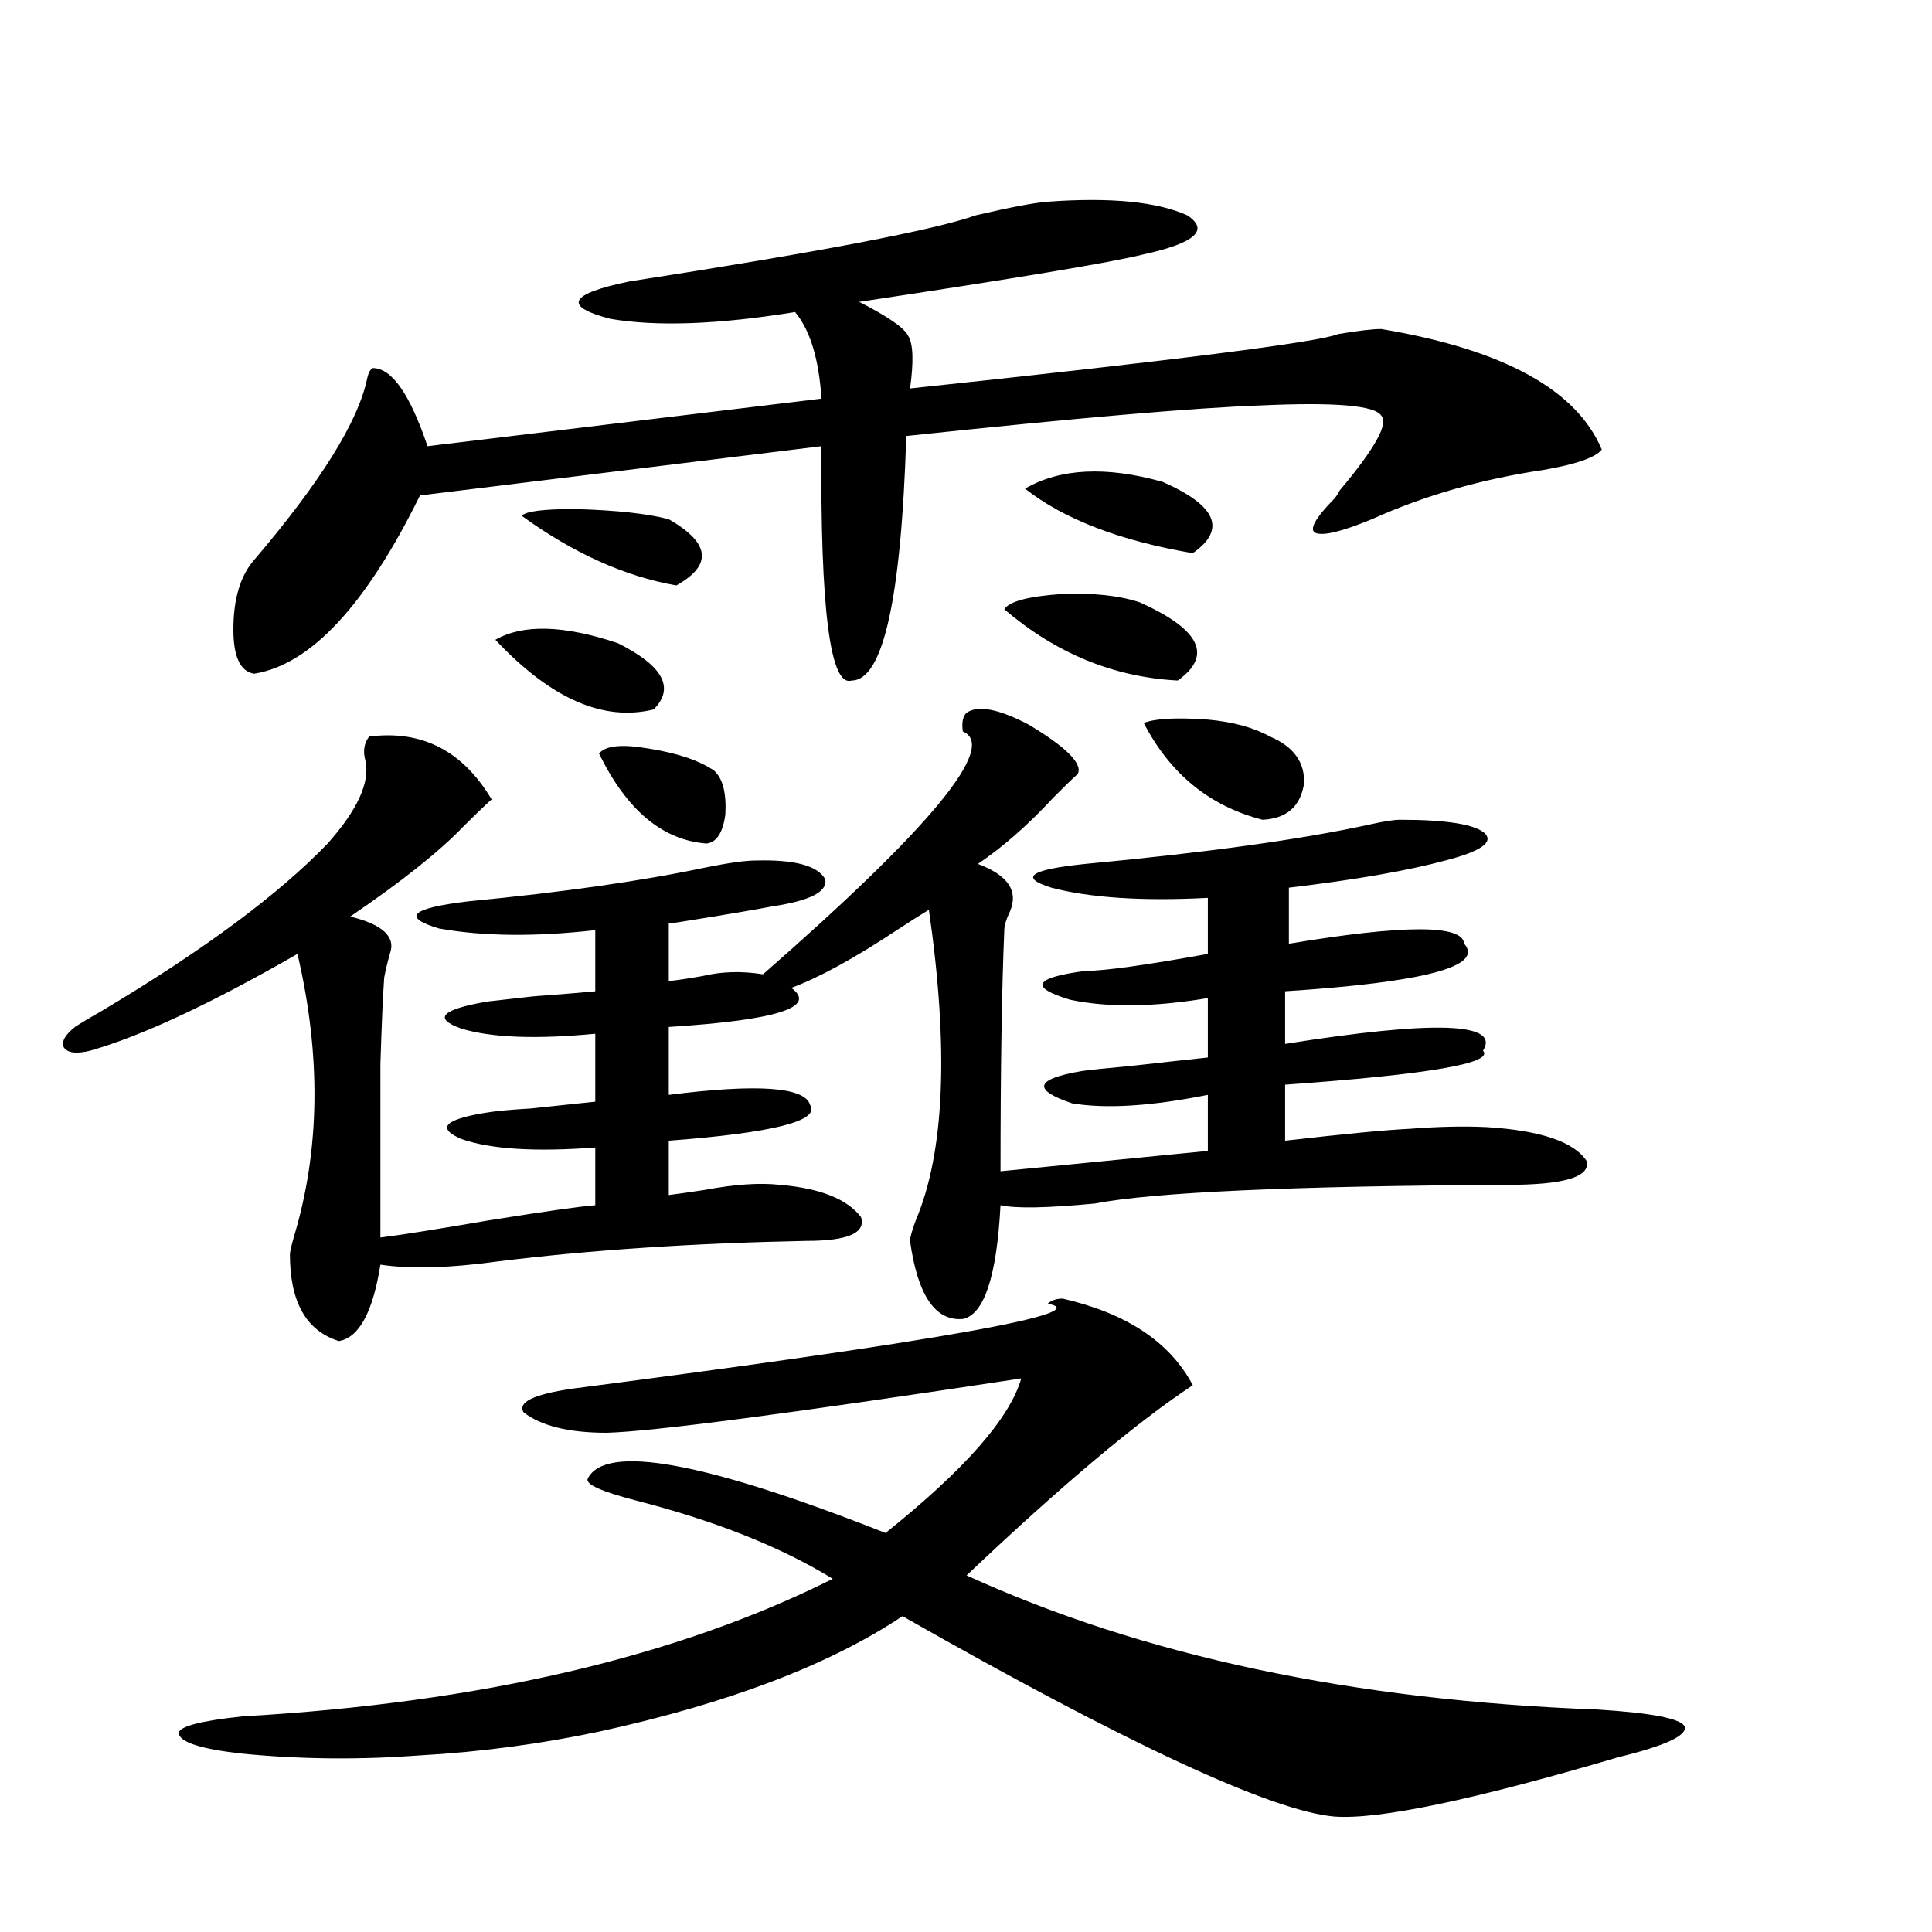 <?xml version="1.0" encoding="utf-8"?>
<!-- Generator: Adobe Illustrator 16.0.0, SVG Export Plug-In . SVG Version: 6.00 Build 0)  -->
<!DOCTYPE svg PUBLIC "-//W3C//DTD SVG 1.1//EN" "http://www.w3.org/Graphics/SVG/1.1/DTD/svg11.dtd">
<svg version="1.1" id="图层_1" xmlns="http://www.w3.org/2000/svg" xmlns:xlink="http://www.w3.org/1999/xlink" x="0px" y="0px"
	 width="1000px" height="1000px" viewBox="0 0 1000 1000" enable-background="new 0 0 1000 1000" xml:space="preserve">
<path d="M500.305,368.942c5.854-4.092,16.585-2.046,32.194,6.152c19.512,11.728,27.957,20.215,25.365,25.488
	c-3.262,2.939-7.484,7.031-12.683,12.305c-13.018,14.063-26.021,25.488-39.023,34.277c15.609,5.864,21.128,14.063,16.585,24.609
	c-1.951,4.106-2.927,7.333-2.927,9.668c-1.311,31.064-1.951,72.661-1.951,124.805l107.314-10.547v-29.004
	c-29.268,5.864-52.682,7.333-70.242,4.395c-20.822-7.031-19.191-12.593,4.878-16.699c3.902-0.577,12.348-1.456,25.365-2.637
	c20.808-2.334,34.146-3.804,39.999-4.395v-30.762c-27.972,4.697-51.706,4.985-71.218,0.879
	c-21.463-6.441-18.871-11.426,7.805-14.941c9.756,0,30.884-2.925,63.413-8.789v-29.004c-33.825,1.758-60.821,0-80.974-5.273
	c-16.92-5.273-11.066-9.366,17.561-12.305c62.438-5.85,111.217-12.593,146.338-20.215c7.805-1.758,13.323-2.637,16.585-2.637
	c24.055,0,38.688,2.348,43.901,7.031c4.543,4.697-2.286,9.38-20.487,14.063c-19.512,5.273-46.508,9.97-80.974,14.063v29.004
	c59.831-9.956,90.074-9.956,90.729,0c10.396,11.728-20.487,19.927-92.681,24.609v27.246c77.392-12.305,111.537-11.124,102.437,3.516
	c5.854,6.455-28.292,12.305-102.437,17.578v29.004c30.563-3.516,52.026-5.562,64.389-6.152c14.954-1.167,28.292-1.456,39.999-0.879
	c27.957,1.758,45.197,7.622,51.706,17.578c1.951,8.212-11.707,12.305-40.975,12.305c-111.872,0.591-183.09,3.818-213.653,9.668
	c-24.725,2.348-40.975,2.637-48.779,0.879c-1.951,36.914-8.46,56.552-19.512,58.887c-14.313,1.181-23.414-12.305-27.316-40.43
	c0-1.758,0.976-5.273,2.927-10.547c14.954-35.156,17.226-88.77,6.829-160.84c-3.902,2.348-9.436,5.864-16.585,10.547
	c-22.118,14.653-40.334,24.609-54.633,29.883c13.658,9.97-7.484,16.699-63.413,20.215v35.156c46.173-5.85,70.563-4.092,73.169,5.273
	c5.198,8.212-19.191,14.365-73.169,18.457v28.125c4.543-0.577,10.731-1.456,18.536-2.637c15.609-2.925,28.612-3.804,39.023-2.637
	c20.808,1.758,34.786,7.333,41.95,16.699c2.592,8.212-6.829,12.305-28.292,12.305c-58.535,1.181-111.552,4.697-159.021,10.547
	c-25.365,3.516-45.853,4.106-61.462,1.758c-3.902,24.609-11.066,37.793-21.463,39.551c-16.92-5.273-25.365-20.215-25.365-44.824
	c0-1.167,0.641-4.092,1.951-8.789c13.658-45.113,14.299-94.043,1.951-146.777c-44.877,25.791-80.653,42.49-107.314,50.098
	c-7.164,1.758-11.707,1.181-13.658-1.758c-1.311-2.925,0.641-6.441,5.854-10.547c2.592-1.758,7.47-4.683,14.634-8.789
	c52.026-31.05,90.729-59.766,116.095-86.133c15.609-17.578,22.104-31.929,19.512-43.066c-1.311-4.683-0.655-8.789,1.951-12.305
	c27.316-3.516,48.444,7.333,63.413,32.52c-3.902,3.516-8.78,8.212-14.634,14.063c-12.362,12.895-31.874,28.427-58.535,46.582
	c16.905,4.106,23.734,10.547,20.487,19.336c-1.311,4.697-2.286,8.789-2.927,12.305c-0.655,9.38-1.311,24.321-1.951,44.824
	c0,9.38,0,21.094,0,35.156c0,11.728,0,29.883,0,54.492c9.756-1.167,28.292-4.092,55.608-8.789c29.268-4.683,47.804-7.32,55.608-7.91
	v-29.883c-31.219,2.348-54.313,0.879-69.267-4.395c-13.658-5.85-8.46-10.547,15.609-14.063c3.902-0.577,10.731-1.167,20.487-1.758
	c16.905-1.758,27.957-2.925,33.17-3.516v-35.156c-30.578,2.939-53.657,2.06-69.267-2.637c-14.969-5.273-10.411-9.956,13.658-14.063
	c5.198-0.577,13.003-1.456,23.414-2.637c15.609-1.167,26.341-2.046,32.194-2.637v-31.641c-31.219,3.516-58.215,3.227-80.974-0.879
	c-19.512-5.85-14.313-10.547,15.609-14.063c48.779-4.683,89.754-10.547,122.924-17.578c11.707-2.334,20.152-3.516,25.365-3.516
	c20.152-0.577,32.194,2.637,36.097,9.668c1.296,6.455-7.805,11.137-27.316,14.063c-9.115,1.758-24.725,4.395-46.828,7.91
	c-3.262,0.591-5.533,0.879-6.829,0.879v29.883c5.198-0.577,11.052-1.456,17.561-2.637c9.756-2.334,20.152-2.637,31.219-0.879
	c87.147-76.163,121.613-118.062,103.412-125.684C497.698,373.927,498.354,370.699,500.305,368.942z M550.06,672.164
	c33.17,7.622,55.608,22.563,67.315,44.824c-29.268,19.336-68.291,52.158-117.07,98.438c91.05,41.597,199.995,64.737,326.821,69.434
	c27.957,1.758,42.926,4.683,44.877,8.789c1.296,4.683-10.091,9.956-34.146,15.82c-75.455,22.261-124.555,32.52-147.313,30.762
	c-32.529-2.938-106.994-37.504-223.409-103.711c-37.728,25.186-90.089,45.113-157.069,59.766
	c-30.578,6.441-61.462,10.547-92.681,12.304c-31.219,2.335-61.797,2.046-91.705-0.879c-21.463-2.348-32.529-5.864-33.17-10.547
	c0-3.516,11.052-6.455,33.17-8.789c122.924-7.031,224.705-30.762,305.358-71.191c-26.676-16.397-60.486-29.883-101.461-40.43
	c-18.216-4.683-26.676-8.487-25.365-11.426c9.101-18.155,60.486-8.789,154.143,28.125c40.975-32.808,64.389-59.463,70.242-79.98
	c-119.677,18.169-191.215,27.548-214.629,28.125c-19.512,0-33.825-3.516-42.926-10.547c-3.262-5.273,5.198-9.366,25.365-12.305
	c189.904-24.609,271.854-39.249,245.848-43.945C544.206,673.043,546.798,672.164,550.06,672.164z M542.255,104.391
	c32.515-2.334,56.584,0,72.193,7.031c11.707,7.622,4.223,14.365-22.438,20.215c-16.265,4.106-65.364,12.305-147.313,24.609
	c14.954,7.622,23.414,13.486,25.365,17.578c2.592,4.106,2.927,13.184,0.976,27.246c137.878-14.639,211.702-24.019,221.458-28.125
	c10.396-1.758,17.881-2.637,22.438-2.637c63.078,10.547,101.126,31.352,114.144,62.402c-3.262,4.106-13.338,7.622-30.243,10.547
	c-31.874,4.697-61.462,13.184-88.778,25.488c-15.609,6.455-25.365,8.789-29.268,7.031c-3.262-1.758,0-7.608,9.756-17.578
	c0.641-0.577,1.616-2.046,2.927-4.395c18.201-21.67,25.365-34.566,21.463-38.672c-3.262-5.273-24.069-7.031-62.438-5.273
	c-33.825,1.181-94.967,6.455-183.41,15.82c-2.606,84.375-12.042,126.563-28.292,126.563c-11.066,3.516-16.265-36.914-15.609-121.289
	l-207.8,25.488c-27.972,56.841-56.584,87.602-85.852,92.285c-7.164-1.167-10.731-8.789-10.731-22.852
	c0-15.82,3.567-27.823,10.731-36.035c34.466-40.43,53.978-71.768,58.535-94.043c0.641-2.925,1.616-4.683,2.927-5.273
	c9.756,0,19.177,13.486,28.292,40.43l203.897-24.609c-1.311-20.503-5.854-35.445-13.658-44.824
	c-39.679,6.455-71.553,7.622-95.607,3.516c-24.725-6.441-21.463-12.881,9.756-19.336c98.199-15.23,158.045-26.656,179.508-34.277
	C522.743,107.33,535.091,104.981,542.255,104.391z M256.408,331.149c14.299-8.198,35.441-7.608,63.413,1.758
	c23.414,11.728,29.588,23.154,18.536,34.277C312.337,373.638,285.021,361.622,256.408,331.149z M270.066,266.989
	c1.951-2.334,11.052-3.516,27.316-3.516c21.463,0.591,37.713,2.348,48.779,5.273c21.463,12.305,22.759,23.73,3.902,34.277
	C323.389,298.341,296.728,286.324,270.066,266.989z M310.065,390.035c3.247-4.092,11.707-4.971,25.365-2.637
	c14.954,2.348,26.341,6.152,34.146,11.426c4.543,4.106,6.494,11.728,5.854,22.852c-1.311,9.38-4.558,14.365-9.756,14.941
	C342.9,434.86,324.364,419.342,310.065,390.035z M519.816,315.328c2.592-4.092,12.683-6.729,30.243-7.91
	c16.25-0.577,29.588,0.879,39.999,4.395c31.219,14.063,37.713,27.548,19.512,40.43C576.4,350.485,546.478,338.18,519.816,315.328z
	 M530.548,252.926c18.201-10.547,41.95-11.714,71.218-3.516c27.957,12.305,33.17,24.609,15.609,36.914
	C579.647,279.884,550.7,268.746,530.548,252.926z M592.01,374.215c5.854-2.334,16.905-2.925,33.17-1.758
	c13.003,1.181,23.734,4.106,32.194,8.789c12.348,5.273,18.201,13.486,17.561,24.609c-1.951,11.728-9.115,17.88-21.463,18.457
	C626.155,417.281,605.668,400.582,592.01,374.215z"/>
</svg>
